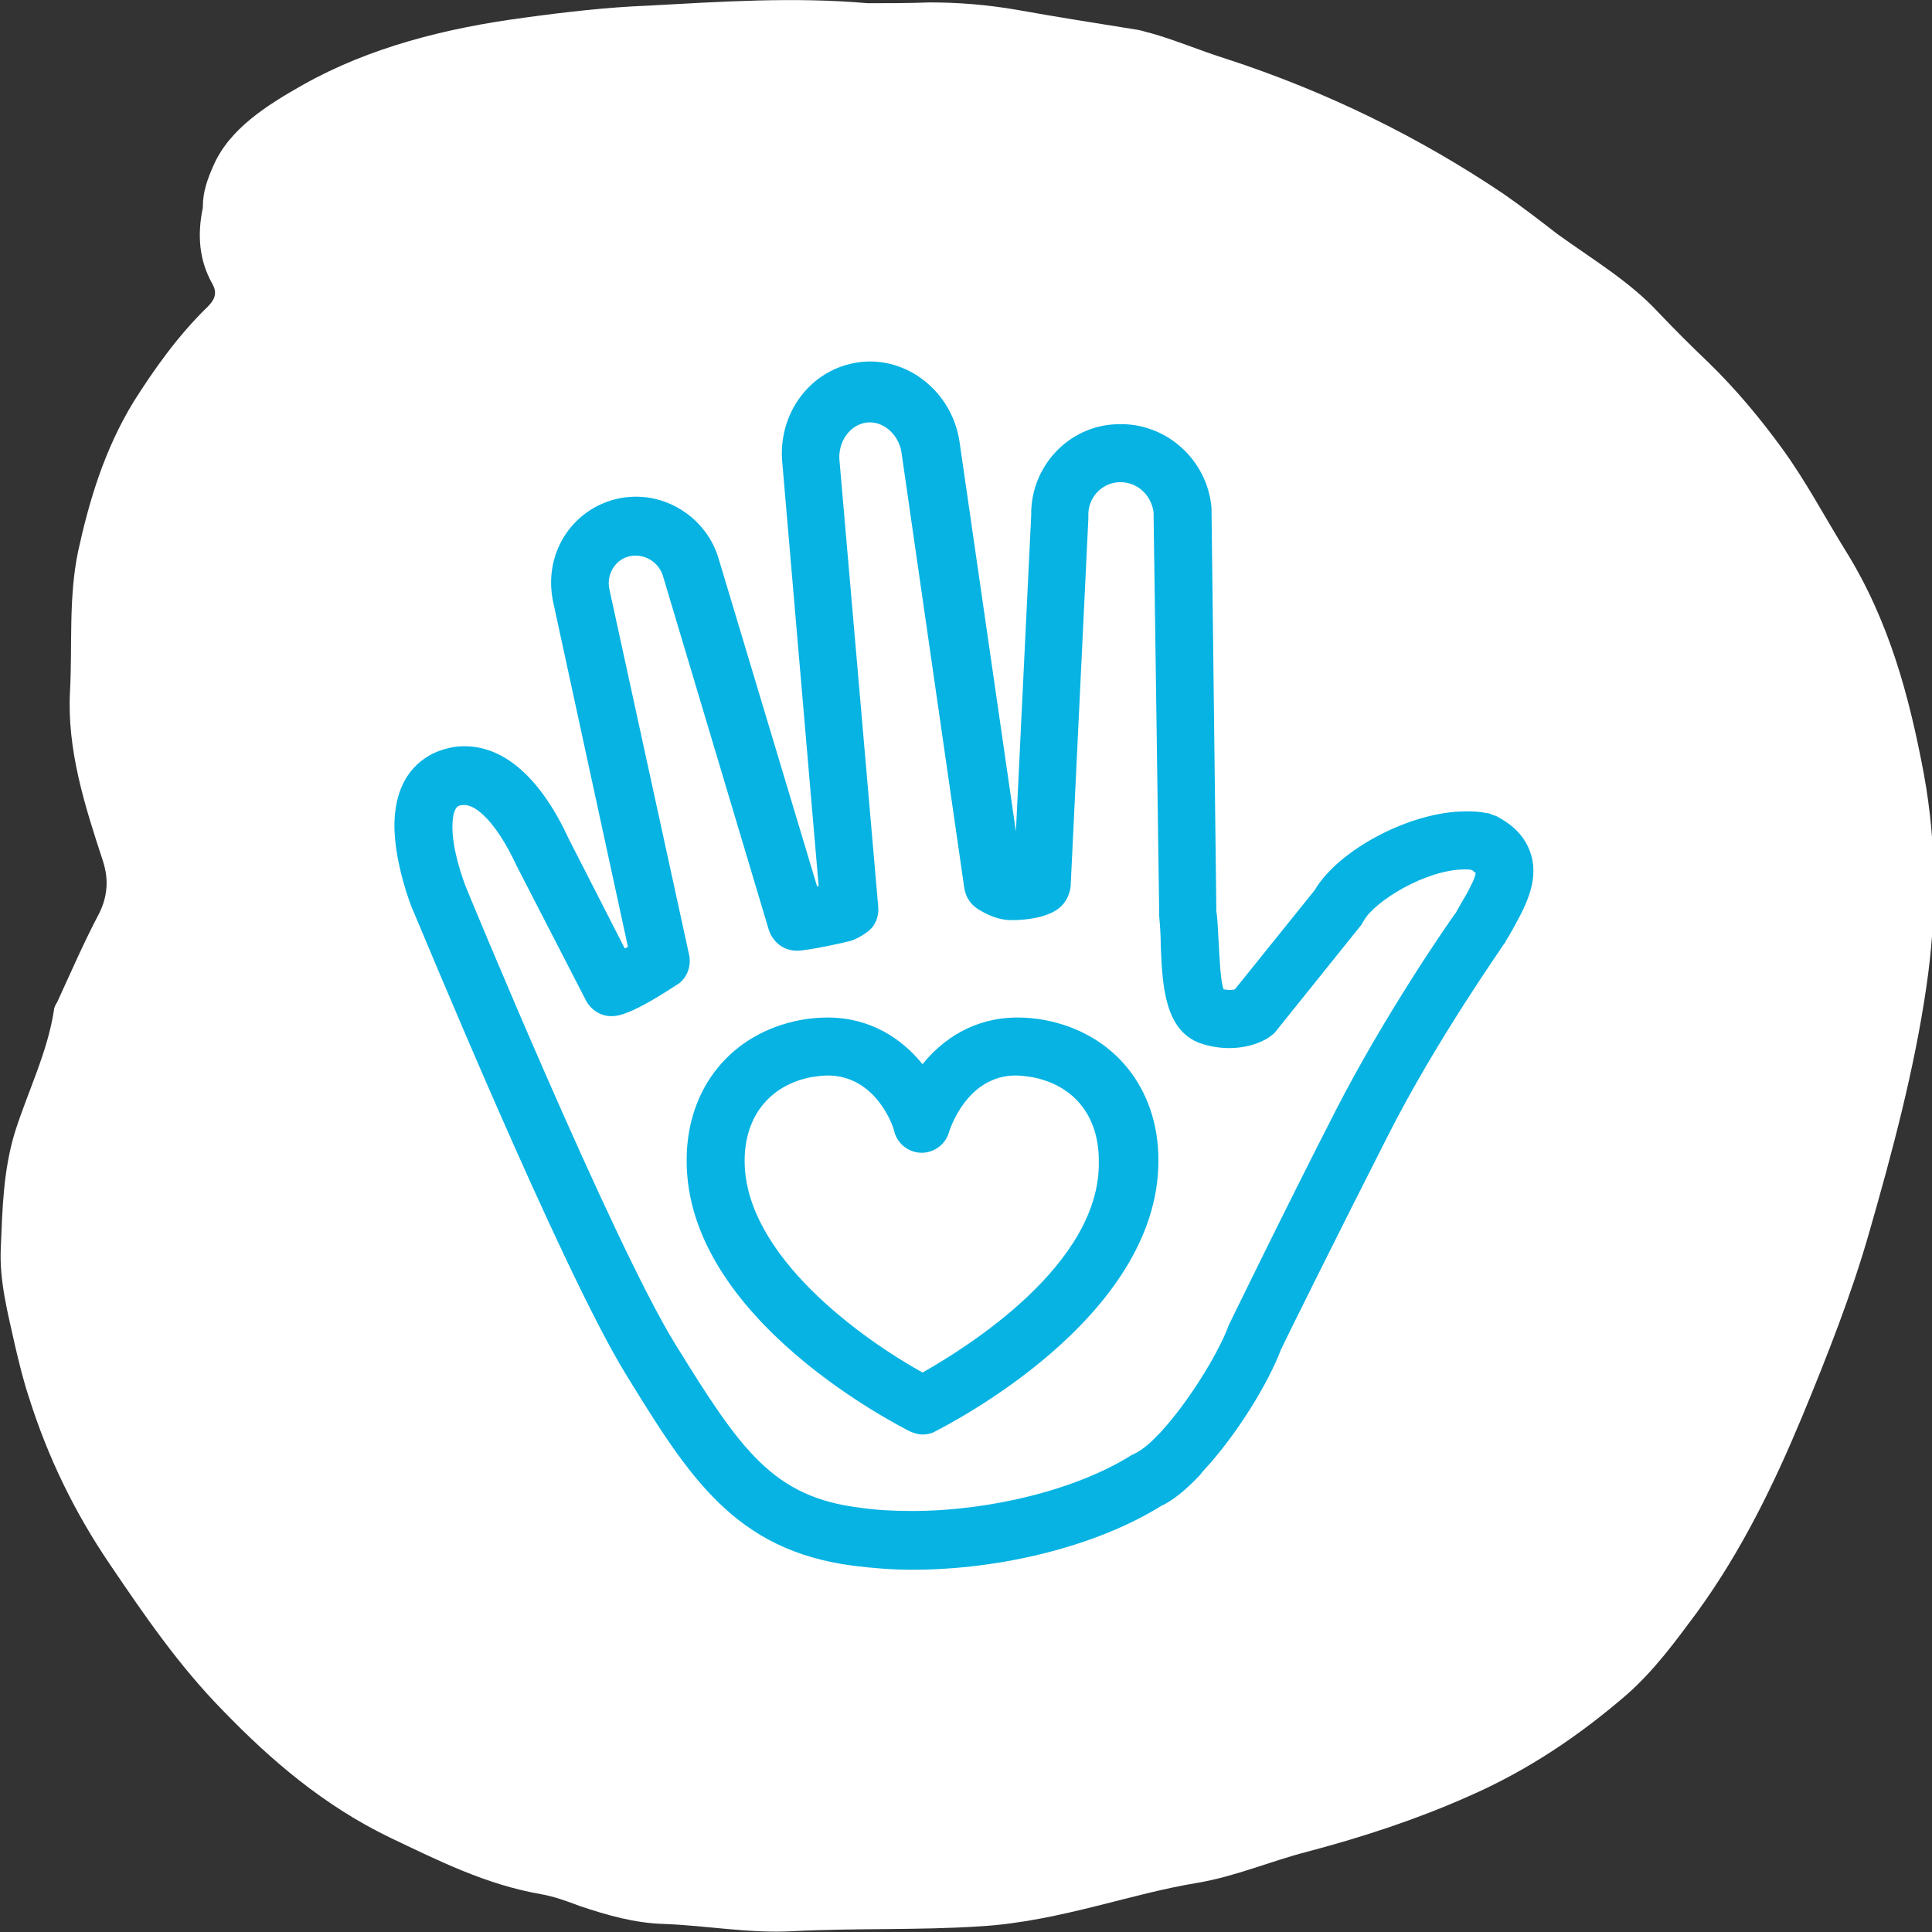 <?xml version="1.0" encoding="UTF-8" standalone="no"?><!DOCTYPE svg PUBLIC "-//W3C//DTD SVG 1.1//EN" "http://www.w3.org/Graphics/SVG/1.1/DTD/svg11.dtd"><svg width="100%" height="100%" viewBox="0 0 240 240" version="1.1" xmlns="http://www.w3.org/2000/svg" xmlns:xlink="http://www.w3.org/1999/xlink" xml:space="preserve" xmlns:serif="http://www.serif.com/" style="fill-rule:evenodd;clip-rule:evenodd;stroke-linejoin:round;stroke-miterlimit:2;"><rect x="0" y="0" width="240" height="240" fill="#333333" stroke="none"/><path d="M107.8,0.4c-9.1,-0.8 -18.2,-0.2 -27.3,0.3c-5.1,0.2 -10.3,0.8 -15.4,1.5c-9.8,1.3 -19.2,3.7 -27.4,8.3c-4.6,2.6 -9.2,5.5 -11.2,10.1c-0.7,1.6 -1.3,3.2 -1.3,5l0,0.2c-0.7,3.3 -0.5,6.5 1.2,9.5c0.6,1.1 0.3,1.9 -0.6,2.8c-3.7,3.6 -6.6,7.7 -9.2,11.8c-3.6,5.9 -5.5,12.2 -6.9,18.6c-1.2,5.8 -0.7,11.6 -1,17.3c-0.4,7.3 1.8,14.2 4.1,21.2c0.7,2.2 0.6,4.3 -0.5,6.5c-1.9,3.6 -3.5,7.3 -5.2,11c-0.2,0.3 -0.4,0.7 -0.4,1c-0.8,5.2 -3.2,10 -4.8,15c-1.5,4.8 -1.6,9.7 -1.8,14.5c-0.2,4.2 0.9,8.2 1.8,12.3c0.5,2.1 1,4.2 1.7,6.3c2.3,7.3 5.6,14.2 10.1,20.8c4.2,6.2 8.5,12.5 14,18.1c5.9,6.1 12.5,11.8 20.8,15.8c5.9,2.8 11.8,5.8 18.7,7c1.7,0.3 3.3,0.9 4.9,1.5c3.3,1.1 6.7,2.1 10.4,2.2c5.3,0.2 10.6,1.2 16,0.9c7.7,-0.4 15.5,-0.1 23.2,-0.6c5.1,-0.3 10,-1.4 14.8,-2.6c4,-1 8,-2.1 12.2,-2.8c4.8,-0.8 9.1,-2.7 13.8,-3.9c6.8,-1.8 13.5,-4 19.8,-6.8c7.6,-3.3 14,-7.7 19.8,-12.7c3.5,-3.1 6.1,-6.7 8.7,-10.2c5.6,-7.7 9.6,-16 13.1,-24.4c3.1,-7.5 6.1,-15.1 8.3,-22.8c2.9,-10.1 5.6,-20.2 7.1,-30.5c1.3,-8.8 1.3,-17.6 -0.3,-26.4c-1.8,-9.6 -4.3,-19.1 -9.8,-27.9c-2.6,-4.2 -4.9,-8.6 -7.9,-12.7c-2.7,-3.7 -5.7,-7.3 -9.1,-10.6c-2.1,-2 -4.2,-4.1 -6.2,-6.2c-3.5,-3.8 -8.2,-6.6 -12.5,-9.7c-2.2,-1.7 -4.4,-3.4 -6.7,-5c-10.4,-7 -21.9,-12.7 -34.5,-16.8c-3.2,-1 -6.2,-2.3 -9.4,-3.2c-0.5,-0.1 -1,-0.3 -1.6,-0.4c-5,-0.8 -10.1,-1.6 -15.1,-2.5c-3.5,-0.6 -7.1,-0.9 -10.7,-0.9c-2.7,0.1 -5.2,0.1 -7.7,0.1" style="fill:#fff;fill-rule:nonzero;"/><g><path d="M181.4,112.4l-0.5,0.9c-1.1,1.5 -8.9,12.8 -15,24.7c-6.3,12.3 -13.2,26.5 -13.3,26.7c0,0.1 -0.1,0.2 -0.1,0.3c-1.3,3.3 -4.8,9.1 -8.4,13l-0.3,0.3c-1.5,1.6 -2.5,2.1 -2.9,2.3c-0.1,0.1 -0.3,0.1 -0.4,0.2c-6.7,4.2 -17.4,6.9 -27.2,6.9c-2.2,0 -4.4,-0.1 -6.4,-0.4c-10.9,-1.3 -14.9,-7.2 -23,-20.3c-7.8,-12.6 -26,-56.7 -26.1,-57c-1,-2.7 -1.6,-5.3 -1.6,-7.2c0,-0.9 0.1,-2.4 0.8,-2.7c0.3,-0.1 0.5,-0.1 0.7,-0.1c1.4,0 3.9,2 6.5,7.6l8.6,16.7c0.7,1.3 2.1,2.1 3.6,1.9c2.4,-0.2 7.8,-4 7.9,-4c1.1,-0.8 1.6,-2.3 1.3,-3.6l-9.9,-45.4c-0.4,-1.8 0.7,-3.7 2.5,-4.1c1.8,-0.4 3.7,0.7 4.2,2.6l13.1,43.8c0.5,1.5 1.8,2.6 3.5,2.6c1.3,-0 5.9,-1 6.6,-1.2c0.7,-0.2 1.4,-0.6 2.1,-1.1c1,-0.7 1.5,-1.9 1.4,-3.1l-4.8,-55.3c-0.3,-2.4 1.2,-4.6 3.3,-4.9c2.1,-0.3 4.1,1.5 4.4,3.8l7.8,54.1c0.2,1.1 0.8,2 1.8,2.6c1,0.6 2.4,1.3 4,1.3l0.2,-0c0.4,-0 4.4,-0 6.1,-1.8c0.6,-0.6 1,-1.5 1.1,-2.4l2.2,-45.7l0,-0.3c-0.1,-2.2 1.6,-4.1 3.8,-4.2l0.2,-0c2.1,-0 3.8,1.6 4.1,3.7l0.7,49.8l0,0.4c0.1,1.1 0.2,2.4 0.2,3.8c0.2,4.9 0.5,10.4 4.9,12c1.2,0.4 2.4,0.6 3.6,0.6c2.9,0 4.8,-1.2 5,-1.4c0.3,-0.2 0.6,-0.4 0.8,-0.7l10.6,-13.2c0.1,-0.2 0.2,-0.3 0.3,-0.5c1.3,-2.4 7.7,-6.4 12.6,-6.4c0.3,0 0.6,0 0.9,0.1c0.2,0.2 0.3,0.3 0.4,0.3c0.1,0.5 -1.1,2.7 -1.9,4m8.8,-6.2c-0.6,-2 -1.9,-3.5 -4.1,-4.7c-0.2,-0.1 -0.3,-0.2 -0.5,-0.2l-0.5,-0.2c-0.2,-0.1 -0.3,-0.1 -0.5,-0.1c-0.8,-0.2 -1.7,-0.2 -2.6,-0.2c-6.7,0 -15.7,4.7 -18.7,9.8l-9.9,12.3c-0.3,0.1 -0.9,0.1 -1.4,0c-0.4,-1.1 -0.5,-3.9 -0.6,-5.6c-0.1,-1.4 -0.1,-2.8 -0.3,-4.1l-0.6,-49.9l0,-0.2c-0.5,-6 -5.7,-10.7 -11.8,-10.4c-6,0.2 -10.7,5.3 -10.6,11.3l-1.9,39.3l-7,-48.4c-0.9,-6.2 -6.5,-10.7 -12.5,-9.9c-6,0.8 -10.2,6.4 -9.5,12.7l4.5,52.4l-0.2,-0l-12.2,-40.6c-1.3,-4.6 -5.6,-7.8 -10.3,-7.8c-0.8,-0 -1.7,0.1 -2.5,0.3c-5.6,1.4 -9,6.9 -7.8,12.7l9.3,42.9c-0.1,0.1 -0.3,0.2 -0.4,0.2l-6.9,-13.5c-3.5,-7.6 -8,-11.6 -13,-11.6c-1.1,-0 -2.1,0.2 -3.2,0.6c-2.1,0.8 -5.6,3.1 -5.5,9.6c0.1,3.7 1.3,7.6 2.1,9.7c0.8,1.8 18.6,45.1 26.7,58.2c7.8,12.7 13.5,21.8 28.2,23.7c2.4,0.3 4.8,0.5 7.3,0.5c11.2,0 23,-3 30.9,-7.9c1.5,-0.7 3.1,-2 4.8,-3.8c0.2,-0.2 0.3,-0.4 0.4,-0.5c4.3,-4.6 8.2,-11.1 9.7,-15.1c0.7,-1.5 7.3,-14.8 13.2,-26.4c6.1,-12.1 14.5,-23.9 14.5,-24c0.1,-0.1 0.2,-0.2 0.2,-0.3l0.6,-1c1.8,-3.2 3.6,-6.4 2.6,-9.8" style="fill:#06b3e3;fill-rule:nonzero;"/><path d="M114.6,170.5c-7.4,-4.1 -22.1,-14.5 -22.1,-26.3c0,-5.5 3.1,-9.4 8.3,-10.4c0.7,-0.1 1.4,-0.2 2,-0.2c6.2,0 8.3,6.7 8.3,7c0.4,1.5 1.8,2.6 3.4,2.6c1.6,0 3,-1.1 3.4,-2.6c0.1,-0.3 2.2,-7 8.3,-7c0.6,0 1.3,0.1 2,0.2c5.2,1 8.3,4.8 8.3,10.4c0.3,12.9 -16.6,23.3 -21.9,26.3m15.1,-43.8c-1.1,-0.2 -2.2,-0.3 -3.3,-0.3c-5.4,0 -9.3,2.7 -11.8,5.8c-2.5,-3.1 -6.4,-5.8 -11.8,-5.8c-1.1,0 -2.2,0.1 -3.3,0.3c-8.6,1.6 -14.2,8.4 -14.2,17.4c-0.1,19.8 26.6,33.1 27.7,33.7c0.5,0.2 1,0.4 1.6,0.4c0.5,0 1.1,-0.1 1.6,-0.4c1.1,-0.6 27.8,-13.9 27.7,-33.7c0,-9 -5.6,-15.8 -14.2,-17.4" style="fill:#06b3e3;fill-rule:nonzero;"/></g></svg>